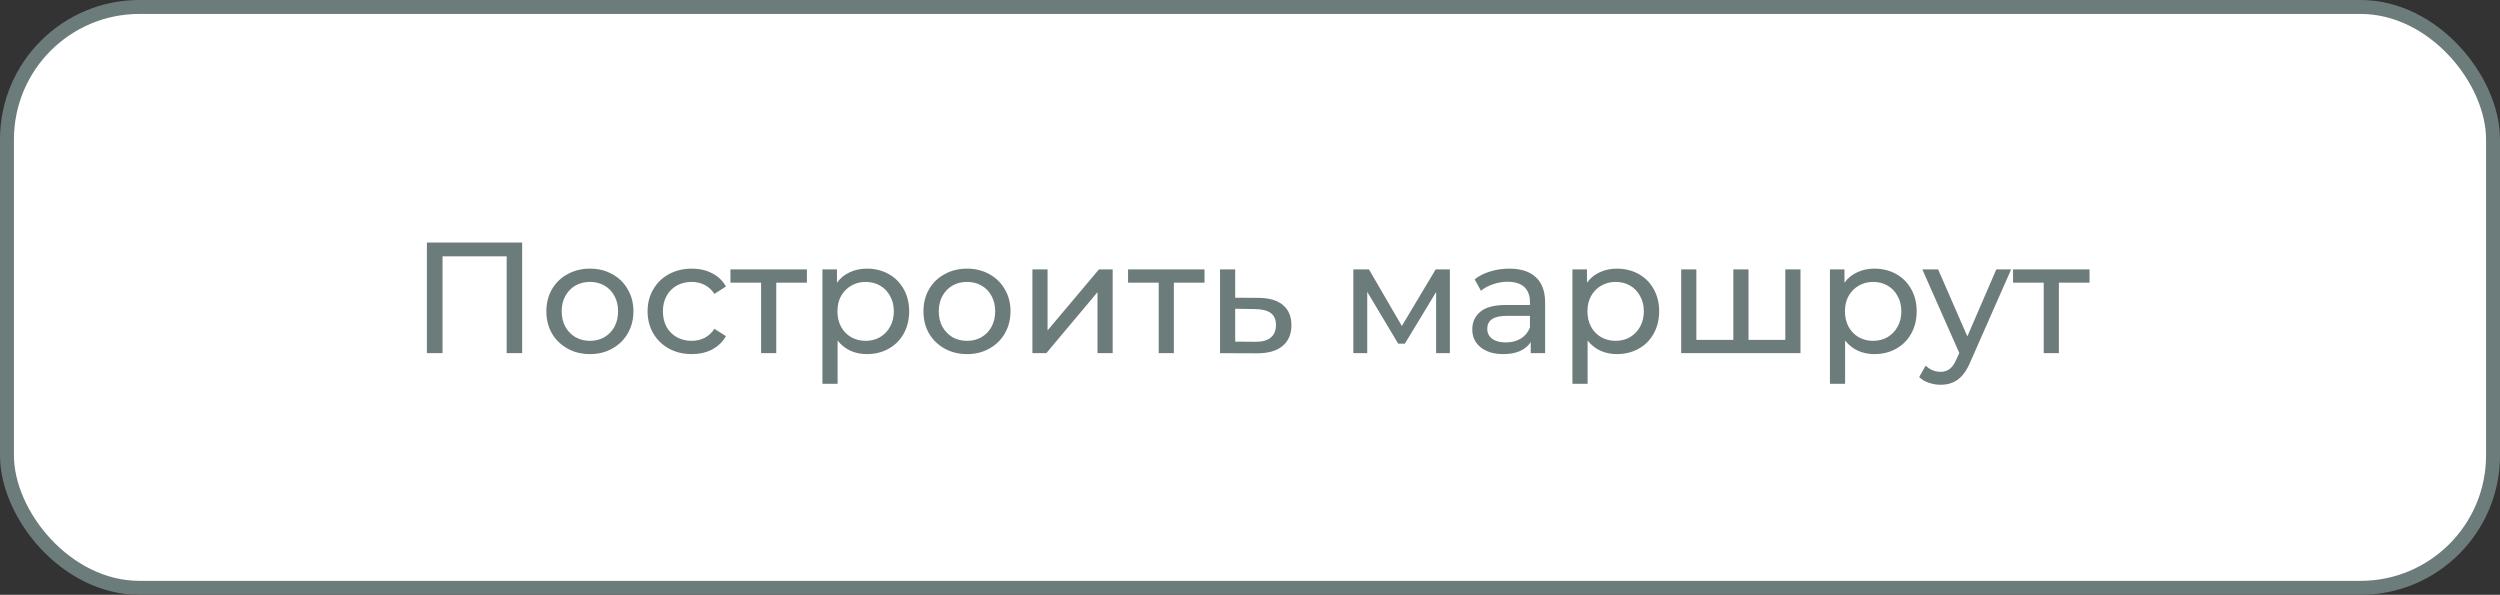 <?xml version="1.0" encoding="UTF-8"?> <svg xmlns="http://www.w3.org/2000/svg" width="269" height="64" viewBox="0 0 269 64" fill="none"><rect x="0" y="0" width="269" height="64" fill="#333333" stroke="none"/> <rect x="0.75" y="0.75" width="267.5" height="62.5" rx="14.25" fill="white" stroke="#6C7C7A" stroke-width="1.5"></rect> <path d="M56.184 26.1V38H54.518V27.579H47.616V38H45.933V26.1H56.184ZM63.481 38.102C62.586 38.102 61.782 37.904 61.068 37.507C60.353 37.11 59.792 36.566 59.385 35.875C58.988 35.172 58.789 34.379 58.789 33.495C58.789 32.611 58.988 31.823 59.385 31.132C59.792 30.429 60.353 29.885 61.068 29.5C61.782 29.103 62.586 28.905 63.481 28.905C64.377 28.905 65.176 29.103 65.879 29.5C66.593 29.885 67.148 30.429 67.544 31.132C67.953 31.823 68.156 32.611 68.156 33.495C68.156 34.379 67.953 35.172 67.544 35.875C67.148 36.566 66.593 37.11 65.879 37.507C65.176 37.904 64.377 38.102 63.481 38.102ZM63.481 36.674C64.059 36.674 64.575 36.544 65.028 36.283C65.493 36.011 65.856 35.637 66.117 35.161C66.377 34.674 66.507 34.118 66.507 33.495C66.507 32.872 66.377 32.322 66.117 31.846C65.856 31.359 65.493 30.985 65.028 30.724C64.575 30.463 64.059 30.333 63.481 30.333C62.904 30.333 62.382 30.463 61.917 30.724C61.464 30.985 61.102 31.359 60.83 31.846C60.569 32.322 60.438 32.872 60.438 33.495C60.438 34.118 60.569 34.674 60.83 35.161C61.102 35.637 61.464 36.011 61.917 36.283C62.382 36.544 62.904 36.674 63.481 36.674ZM74.44 38.102C73.522 38.102 72.701 37.904 71.975 37.507C71.261 37.11 70.7 36.566 70.292 35.875C69.884 35.172 69.68 34.379 69.68 33.495C69.68 32.611 69.884 31.823 70.292 31.132C70.7 30.429 71.261 29.885 71.975 29.5C72.701 29.103 73.522 28.905 74.44 28.905C75.256 28.905 75.981 29.069 76.616 29.398C77.262 29.727 77.761 30.203 78.112 30.826L76.871 31.625C76.588 31.194 76.237 30.871 75.817 30.656C75.398 30.441 74.933 30.333 74.423 30.333C73.834 30.333 73.301 30.463 72.825 30.724C72.361 30.985 71.992 31.359 71.72 31.846C71.46 32.322 71.329 32.872 71.329 33.495C71.329 34.13 71.46 34.691 71.72 35.178C71.992 35.654 72.361 36.022 72.825 36.283C73.301 36.544 73.834 36.674 74.423 36.674C74.933 36.674 75.398 36.566 75.817 36.351C76.237 36.136 76.588 35.813 76.871 35.382L78.112 36.164C77.761 36.787 77.262 37.269 76.616 37.609C75.981 37.938 75.256 38.102 74.44 38.102ZM86.824 30.418H83.526V38H81.894V30.418H78.596V28.99H86.824V30.418ZM93.27 28.905C94.142 28.905 94.924 29.098 95.616 29.483C96.307 29.868 96.845 30.407 97.231 31.098C97.627 31.789 97.826 32.588 97.826 33.495C97.826 34.402 97.627 35.206 97.231 35.909C96.845 36.6 96.307 37.139 95.616 37.524C94.924 37.909 94.142 38.102 93.27 38.102C92.624 38.102 92.029 37.977 91.485 37.728C90.952 37.479 90.499 37.116 90.125 36.64V41.298H88.493V28.99H90.057V30.418C90.419 29.919 90.878 29.545 91.434 29.296C91.989 29.035 92.601 28.905 93.27 28.905ZM93.134 36.674C93.712 36.674 94.227 36.544 94.681 36.283C95.145 36.011 95.508 35.637 95.769 35.161C96.041 34.674 96.177 34.118 96.177 33.495C96.177 32.872 96.041 32.322 95.769 31.846C95.508 31.359 95.145 30.985 94.681 30.724C94.227 30.463 93.712 30.333 93.134 30.333C92.567 30.333 92.051 30.469 91.587 30.741C91.133 31.002 90.771 31.37 90.499 31.846C90.238 32.322 90.108 32.872 90.108 33.495C90.108 34.118 90.238 34.674 90.499 35.161C90.759 35.637 91.122 36.011 91.587 36.283C92.051 36.544 92.567 36.674 93.134 36.674ZM104.056 38.102C103.16 38.102 102.356 37.904 101.642 37.507C100.928 37.11 100.367 36.566 99.959 35.875C99.562 35.172 99.364 34.379 99.364 33.495C99.364 32.611 99.562 31.823 99.959 31.132C100.367 30.429 100.928 29.885 101.642 29.5C102.356 29.103 103.16 28.905 104.056 28.905C104.951 28.905 105.75 29.103 106.453 29.5C107.167 29.885 107.722 30.429 108.119 31.132C108.527 31.823 108.731 32.611 108.731 33.495C108.731 34.379 108.527 35.172 108.119 35.875C107.722 36.566 107.167 37.11 106.453 37.507C105.75 37.904 104.951 38.102 104.056 38.102ZM104.056 36.674C104.634 36.674 105.149 36.544 105.603 36.283C106.067 36.011 106.43 35.637 106.691 35.161C106.951 34.674 107.082 34.118 107.082 33.495C107.082 32.872 106.951 32.322 106.691 31.846C106.43 31.359 106.067 30.985 105.603 30.724C105.149 30.463 104.634 30.333 104.056 30.333C103.478 30.333 102.956 30.463 102.492 30.724C102.038 30.985 101.676 31.359 101.404 31.846C101.143 32.322 101.013 32.872 101.013 33.495C101.013 34.118 101.143 34.674 101.404 35.161C101.676 35.637 102.038 36.011 102.492 36.283C102.956 36.544 103.478 36.674 104.056 36.674ZM111.087 28.99H112.719V35.552L118.244 28.99H119.723V38H118.091V31.438L112.583 38H111.087V28.99ZM129.606 30.418H126.308V38H124.676V30.418H121.378V28.99H129.606V30.418ZM135.44 32.05C136.585 32.061 137.457 32.322 138.058 32.832C138.659 33.342 138.959 34.062 138.959 34.991C138.959 35.966 138.63 36.719 137.973 37.252C137.327 37.773 136.398 38.028 135.185 38.017L131.275 38V28.99H132.907V32.033L135.44 32.05ZM135.049 36.776C135.786 36.787 136.341 36.64 136.715 36.334C137.1 36.028 137.293 35.575 137.293 34.974C137.293 34.385 137.106 33.954 136.732 33.682C136.369 33.41 135.808 33.268 135.049 33.257L132.907 33.223V36.759L135.049 36.776ZM156.006 28.99V38H154.527V31.421L151.161 36.98H150.447L147.115 31.404V38H145.619V28.99H147.302L150.838 35.076L154.476 28.99H156.006ZM162.395 28.905C163.642 28.905 164.594 29.211 165.251 29.823C165.92 30.435 166.254 31.347 166.254 32.56V38H164.707V36.81C164.435 37.229 164.044 37.552 163.534 37.779C163.035 37.994 162.44 38.102 161.749 38.102C160.74 38.102 159.93 37.858 159.318 37.371C158.717 36.884 158.417 36.243 158.417 35.45C158.417 34.657 158.706 34.022 159.284 33.546C159.862 33.059 160.78 32.815 162.038 32.815H164.622V32.492C164.622 31.789 164.418 31.251 164.01 30.877C163.602 30.503 163.001 30.316 162.208 30.316C161.675 30.316 161.154 30.407 160.644 30.588C160.134 30.758 159.703 30.99 159.352 31.285L158.672 30.061C159.137 29.687 159.692 29.404 160.338 29.211C160.984 29.007 161.67 28.905 162.395 28.905ZM162.021 36.844C162.644 36.844 163.183 36.708 163.636 36.436C164.089 36.153 164.418 35.756 164.622 35.246V33.988H162.106C160.723 33.988 160.032 34.453 160.032 35.382C160.032 35.835 160.208 36.192 160.559 36.453C160.91 36.714 161.398 36.844 162.021 36.844ZM173.97 28.905C174.842 28.905 175.624 29.098 176.316 29.483C177.007 29.868 177.545 30.407 177.931 31.098C178.327 31.789 178.526 32.588 178.526 33.495C178.526 34.402 178.327 35.206 177.931 35.909C177.545 36.6 177.007 37.139 176.316 37.524C175.624 37.909 174.842 38.102 173.97 38.102C173.324 38.102 172.729 37.977 172.185 37.728C171.652 37.479 171.199 37.116 170.825 36.64V41.298H169.193V28.99H170.757V30.418C171.119 29.919 171.578 29.545 172.134 29.296C172.689 29.035 173.301 28.905 173.97 28.905ZM173.834 36.674C174.412 36.674 174.927 36.544 175.381 36.283C175.845 36.011 176.208 35.637 176.469 35.161C176.741 34.674 176.877 34.118 176.877 33.495C176.877 32.872 176.741 32.322 176.469 31.846C176.208 31.359 175.845 30.985 175.381 30.724C174.927 30.463 174.412 30.333 173.834 30.333C173.267 30.333 172.751 30.469 172.287 30.741C171.833 31.002 171.471 31.37 171.199 31.846C170.938 32.322 170.808 32.872 170.808 33.495C170.808 34.118 170.938 34.674 171.199 35.161C171.459 35.637 171.822 36.011 172.287 36.283C172.751 36.544 173.267 36.674 173.834 36.674ZM193.732 28.99V38H180.897V28.99H182.529V36.572H186.507V28.99H188.139V36.572H192.1V28.99H193.732ZM201.678 28.905C202.55 28.905 203.332 29.098 204.024 29.483C204.715 29.868 205.253 30.407 205.639 31.098C206.035 31.789 206.234 32.588 206.234 33.495C206.234 34.402 206.035 35.206 205.639 35.909C205.253 36.6 204.715 37.139 204.024 37.524C203.332 37.909 202.55 38.102 201.678 38.102C201.032 38.102 200.437 37.977 199.893 37.728C199.36 37.479 198.907 37.116 198.533 36.64V41.298H196.901V28.99H198.465V30.418C198.827 29.919 199.286 29.545 199.842 29.296C200.397 29.035 201.009 28.905 201.678 28.905ZM201.542 36.674C202.12 36.674 202.635 36.544 203.089 36.283C203.553 36.011 203.916 35.637 204.177 35.161C204.449 34.674 204.585 34.118 204.585 33.495C204.585 32.872 204.449 32.322 204.177 31.846C203.916 31.359 203.553 30.985 203.089 30.724C202.635 30.463 202.12 30.333 201.542 30.333C200.975 30.333 200.459 30.469 199.995 30.741C199.541 31.002 199.179 31.37 198.907 31.846C198.646 32.322 198.516 32.872 198.516 33.495C198.516 34.118 198.646 34.674 198.907 35.161C199.167 35.637 199.53 36.011 199.995 36.283C200.459 36.544 200.975 36.674 201.542 36.674ZM216.397 28.99L212.028 38.901C211.643 39.819 211.189 40.465 210.668 40.839C210.158 41.213 209.54 41.4 208.815 41.4C208.373 41.4 207.942 41.326 207.523 41.179C207.115 41.043 206.775 40.839 206.503 40.567L207.2 39.343C207.665 39.785 208.203 40.006 208.815 40.006C209.212 40.006 209.54 39.898 209.801 39.683C210.073 39.479 210.317 39.122 210.532 38.612L210.821 37.983L206.843 28.99H208.543L211.688 36.198L214.799 28.99H216.397ZM224.833 30.418H221.535V38H219.903V30.418H216.605V28.99H224.833V30.418Z" fill="#6C7C7A"></path> </svg> 